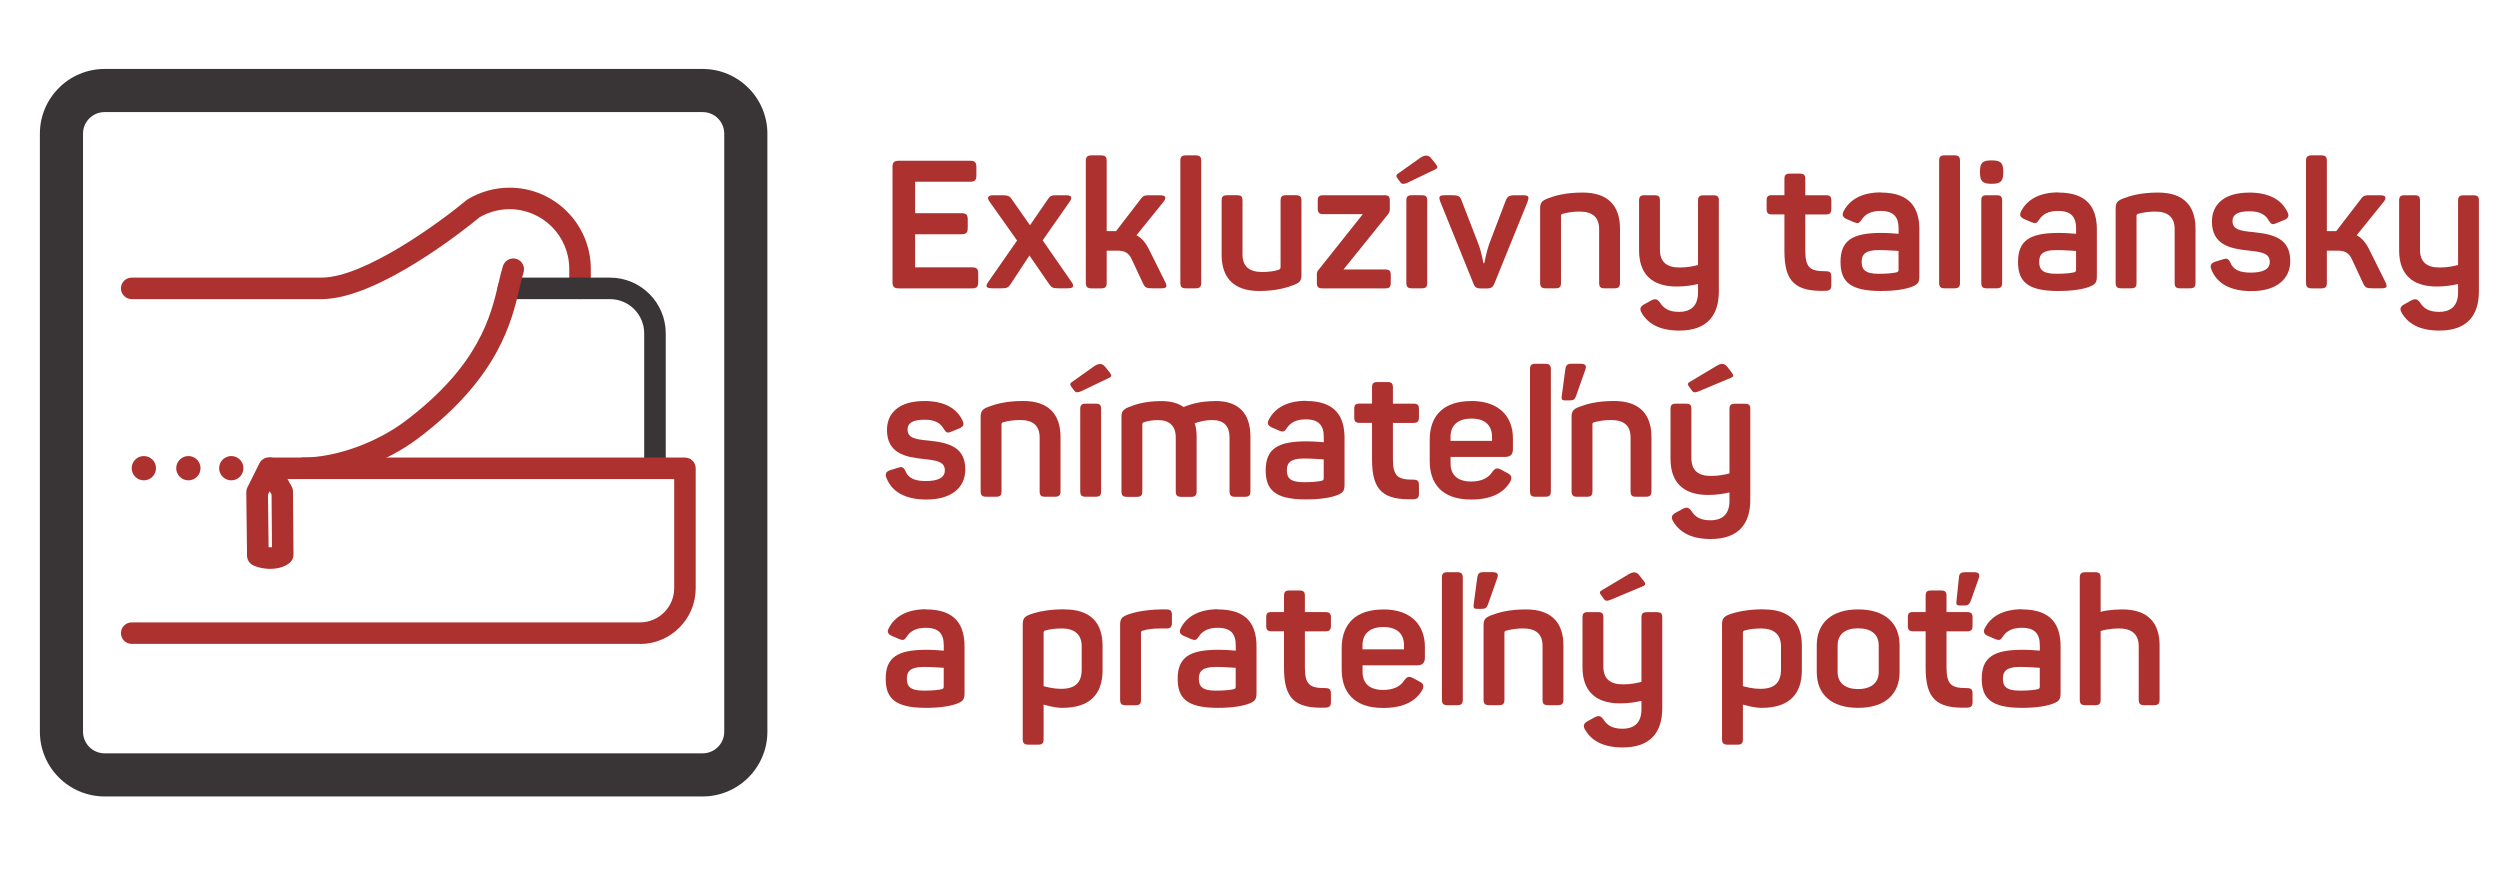 <?xml version="1.0" encoding="UTF-8"?><svg id="Layer_1" xmlns="http://www.w3.org/2000/svg" viewBox="0 0 430 150"><defs><style>.cls-1{fill:#ad312e;}.cls-2{fill:#393537;}</style></defs><g><path class="cls-1" d="M99.76,51.45c-1.02,0-1.85-.83-1.85-1.85v-3.36c0-5.66-4.6-10.26-10.26-10.26-1.81,0-3.59,.48-5.16,1.39-1.64,1.36-17.27,14.08-27.19,14.08H22.65c-1.02,0-1.85-.83-1.85-1.85s.83-1.85,1.85-1.85H55.29c7.4,0,20.51-9.61,24.93-13.31,.07-.06,.15-.12,.24-.17,2.17-1.3,4.66-1.99,7.19-1.99,7.7,0,13.97,6.27,13.97,13.97v3.36c0,1.02-.83,1.85-1.85,1.85Z"/><path class="cls-2" d="M112.65,82.13c-1.02,0-1.85-.83-1.85-1.85v-22.95c0-3.24-2.64-5.88-5.88-5.88h-17.48c-1.02,0-1.85-.83-1.85-1.85s.83-1.85,1.85-1.85h17.48c5.29,0,9.59,4.3,9.59,9.59v22.95c0,1.02-.83,1.85-1.85,1.85Z"/><path class="cls-1" d="M52.18,82.39c-1.02,0-1.85-.83-1.85-1.85,0-1.02,.83-1.85,1.85-1.85,5.5,0,12.53-2.51,17.49-6.24,12.77-9.61,14.77-18.15,16.09-23.8,.24-1.04,.47-2.03,.75-2.9,.31-.98,1.35-1.52,2.32-1.22,.98,.31,1.52,1.35,1.22,2.32-.23,.74-.44,1.62-.67,2.63-1.35,5.8-3.62,15.5-17.47,25.92-5.64,4.24-13.38,6.99-19.72,6.99h0Z"/><path class="cls-1" d="M110.08,110.75H22.65c-1.02,0-1.85-.83-1.85-1.85s.83-1.85,1.85-1.85H110.08c3.24,0,5.88-2.64,5.88-5.88v-18.77H46.62c-1.02,0-1.85-.83-1.85-1.85s.83-1.85,1.85-1.85H117.81c1.02,0,1.85,.83,1.85,1.85v20.63c0,5.29-4.3,9.59-9.59,9.59Z"/><path class="cls-1" d="M46.59,97.85c-1.76,0-2.88-.53-3.09-.64-.61-.31-1-.94-1.01-1.63l-.13-10.89c0-.29,.06-.59,.19-.85l2.07-4.15c.31-.62,.93-1.01,1.62-1.03,.68-.04,1.33,.35,1.66,.95l2.26,4.06c.15,.27,.23,.58,.23,.89l.09,10.82c0,.52-.21,1.01-.59,1.37-.19,.18-1.27,1.09-3.32,1.09Zm-.4-3.73c.18,.02,.4,.02,.59,.01l-.07-9.06-.32-.58-.3,.6,.11,9.02Z"/><path class="cls-2" d="M120.86,136.99H17.99c-6.13,0-11.13-4.99-11.13-11.13V22.99c0-6.13,4.99-11.13,11.13-11.13H120.86c6.13,0,11.13,4.99,11.13,11.13V125.86c0,6.13-4.99,11.13-11.13,11.13ZM17.99,19.28c-2.05,0-3.71,1.66-3.71,3.71V125.86c0,2.05,1.66,3.71,3.71,3.71H120.86c2.05,0,3.71-1.66,3.71-3.71V22.99c0-2.05-1.66-3.71-3.71-3.71H17.99Z"/></g><circle class="cls-1" cx="39.78" cy="80.53" r="2.09"/><circle class="cls-1" cx="24.74" cy="80.53" r="2.09"/><circle class="cls-1" cx="32.4" cy="80.53" r="2.09"/><g><path class="cls-1" d="M167.94,28.7v1.51c0,.77-.28,1.05-1.08,1.05h-9.46v5.41h8c.77,0,1.05,.28,1.05,1.05v1.52c0,.77-.28,1.05-1.05,1.05h-8v5.69h9.8c.8,0,1.05,.28,1.05,1.05v1.52c0,.77-.25,1.05-1.05,1.05h-12.61c-.8,0-1.08-.28-1.08-1.05V28.7c0-.77,.28-1.05,1.08-1.05h12.27c.8,0,1.08,.28,1.08,1.05Z"/><path class="cls-1" d="M183.98,34.69l-4.64,6.65,4.95,7.14c.53,.74,.37,1.11-.68,1.11h-1.48c-1.05,0-1.27-.12-1.73-.8l-3.34-4.85-3.18,4.85c-.46,.71-.71,.8-1.73,.8h-1.45c-1.14,0-1.24-.37-.71-1.11l4.95-7.11-4.73-6.68c-.46-.65-.4-1.11,.74-1.11h1.39c1.05,0,1.33,.12,1.76,.8l3.06,4.36,3-4.36c.46-.71,.65-.8,1.67-.8h1.51c.99,0,1.14,.37,.65,1.11Z"/><path class="cls-1" d="M199.81,49.59h-1.58c-1.08,0-1.3-.12-1.64-.86l-1.92-4.11c-.49-1.08-1.17-1.51-2.47-1.51h-1.85v5.5c0,.74-.22,.99-.99,.99h-1.58c-.77,0-1.02-.25-1.02-.99V27.71c0-.74,.25-.99,1.02-.99h1.58c.77,0,.99,.25,.99,.99v12.05h1.61l4.2-5.47c.49-.71,.77-.71,1.85-.71h1.51c.96,0,1.17,.4,.62,1.11l-4.67,5.78c.93,.46,1.61,1.3,2.23,2.57l2.69,5.41c.43,.83,.31,1.14-.59,1.14Z"/><path class="cls-1" d="M205.65,49.59h-1.67c-.74,0-.96-.25-.96-.96V27.68c0-.71,.22-.96,.96-.96h1.67c.71,0,.96,.25,.96,.96v20.95c0,.71-.25,.96-.96,.96Z"/><path class="cls-1" d="M223.85,34.51v12.73c0,.96-.22,1.33-1.21,1.73-1.24,.49-3.12,1.08-6.06,1.08-4.42,0-6.46-2.32-6.46-6.21v-9.33c0-.71,.25-.93,.96-.93h1.7c.71,0,.93,.22,.93,.93v9.21c0,2.07,1.11,3.06,3.37,3.06,1.21,0,2.01-.12,2.84-.37,.28-.09,.34-.28,.34-.53v-11.37c0-.71,.25-.93,.96-.93h1.67c.71,0,.96,.22,.96,.93Z"/><path class="cls-1" d="M239.21,47.31v1.33c0,.71-.22,.96-.93,.96h-10.82c-.71,0-.96-.25-.96-.96v-1.33c0-.49,.06-.65,.34-.96l7.57-9.52h-6.8c-.71,0-.96-.25-.96-.96v-1.36c0-.71,.25-.93,.96-.93h10.51c.71,0,.93,.22,.93,.93v1.36c0,.46-.06,.68-.34,1.02l-7.63,9.46h7.2c.71,0,.93,.25,.93,.96Z"/><path class="cls-1" d="M246.1,27.15l.8,.99c.43,.56,.46,.8-.15,1.05l-4.64,2.23c-.59,.25-.96,.31-1.21-.03l-.43-.56c-.4-.53-.4-.74,.06-1.02l3.83-2.72c.59-.37,1.24-.53,1.73,.06Zm-.62,7.36v14.12c0,.71-.22,.96-.93,.96h-1.7c-.71,0-.96-.25-.96-.96v-14.12c0-.71,.25-.93,.96-.93h1.7c.71,0,.93,.22,.93,.93Z"/><path class="cls-1" d="M262.76,34.66l-5.72,14.09c-.28,.68-.59,.87-1.3,.87h-1.02c-.71,0-1.05-.19-1.3-.87l-5.69-14.06c-.34-.9-.15-1.11,.77-1.11h1.21c1.14,0,1.45,.18,1.7,.96l2.87,7.42c.56,1.45,.83,3.18,.87,3.31h.15c.06-.12,.31-1.79,.83-3.28l2.84-7.45c.31-.77,.56-.96,1.73-.96h1.24c.93,0,1.14,.22,.8,1.08Z"/><path class="cls-1" d="M272.21,33.12c4.39,0,6.43,2.29,6.43,6.21v9.3c0,.71-.25,.96-.96,.96h-1.7c-.71,0-.93-.25-.93-.96v-9.21c0-2.04-1.11-3.03-3.37-3.03-1.21,0-2.16,.19-2.97,.4-.15,.06-.22,.19-.22,.31v11.53c0,.71-.22,.96-.93,.96h-1.7c-.71,0-.96-.25-.96-.96v-12.7c0-.99,.22-1.36,1.21-1.76,1.24-.49,3.12-1.05,6.09-1.05Z"/><path class="cls-1" d="M295.64,34.51v15.61c0,4.05-1.95,6.74-6.8,6.74-3.34,0-5.32-1.14-6.43-2.97-.43-.68-.34-1.17,.4-1.55l1.17-.65c.74-.37,1.08-.28,1.55,.37,.65,1.02,1.58,1.58,3.25,1.58,2.16,0,3.28-1.14,3.28-3.34v-1.45c-.96,.22-2.16,.43-3.68,.43-4.42,0-6.46-2.32-6.46-6.21v-8.56c0-.71,.25-.93,.96-.93h1.7c.71,0,.93,.22,.93,.93v8.44c0,2.07,1.11,3.06,3.37,3.06,1.3,0,2.35-.22,3.18-.43v-11.06c0-.71,.25-.93,.96-.93h1.67c.71,0,.96,.22,.96,.93Z"/><path class="cls-1" d="M310.51,30.8v2.78h3.52c.71,0,.96,.22,.96,.93v1.42c0,.71-.25,.96-.96,.96h-3.52v6.21c0,3.03,.9,3.55,3.49,3.55,.74,0,.99,.22,.99,.96v1.42c0,.74-.25,.96-.99,.99-5.1,.15-7.08-1.45-7.08-6.8v-6.34h-2.13c-.71,0-.93-.25-.93-.96v-1.42c0-.71,.22-.93,.93-.93h2.13v-2.78c0-.71,.25-.93,.96-.93h1.67c.71,0,.96,.22,.96,.93Z"/><path class="cls-1" d="M323.52,33.12c5.07,0,6.61,2.72,6.61,6.37v8c0,1.08-.25,1.39-1.11,1.76-1.14,.49-3.03,.8-5.56,.8-5.47,0-6.89-1.79-6.89-5.01,0-3.71,2.07-4.98,7.02-4.98,1.21,0,2.44,.12,2.97,.15v-.87c0-1.95-.77-3.06-3.09-3.06-1.55,0-2.6,.49-3.25,1.48-.43,.65-.62,.74-1.33,.46l-1.24-.53c-.68-.31-.9-.68-.53-1.39,1.05-2.01,3.18-3.21,6.4-3.21Zm-.34,9.89c-2.35,0-2.97,.74-2.97,2.01s.49,2.07,2.91,2.07c1.58,0,2.53-.12,3.09-.25,.25-.09,.34-.15,.34-.43v-3.25c-.65-.03-2.16-.15-3.37-.15Z"/><path class="cls-1" d="M336.16,49.59h-1.67c-.74,0-.96-.25-.96-.96V27.68c0-.71,.22-.96,.96-.96h1.67c.71,0,.96,.25,.96,.96v20.95c0,.71-.25,.96-.96,.96Z"/><path class="cls-1" d="M344.56,29.44v.28c0,1.42-.46,1.89-1.89,1.89h-.22c-1.42,0-1.89-.46-1.89-1.89v-.28c0-1.42,.46-1.85,1.89-1.85h.22c1.42,0,1.89,.43,1.89,1.85Zm-.19,5.07v14.12c0,.71-.25,.96-.96,.96h-1.7c-.71,0-.93-.25-.93-.96v-14.12c0-.71,.22-.93,.93-.93h1.7c.71,0,.96,.22,.96,.93Z"/><path class="cls-1" d="M354.05,33.12c5.07,0,6.61,2.72,6.61,6.37v8c0,1.08-.25,1.39-1.11,1.76-1.14,.49-3.03,.8-5.56,.8-5.47,0-6.89-1.79-6.89-5.01,0-3.71,2.07-4.98,7.02-4.98,1.21,0,2.44,.12,2.97,.15v-.87c0-1.95-.77-3.06-3.09-3.06-1.55,0-2.6,.49-3.25,1.48-.43,.65-.62,.74-1.33,.46l-1.24-.53c-.68-.31-.9-.68-.53-1.39,1.05-2.01,3.18-3.21,6.4-3.21Zm-.34,9.89c-2.35,0-2.97,.74-2.97,2.01s.49,2.07,2.91,2.07c1.58,0,2.53-.12,3.09-.25,.25-.09,.34-.15,.34-.43v-3.25c-.65-.03-2.16-.15-3.37-.15Z"/><path class="cls-1" d="M371.2,33.12c4.39,0,6.43,2.29,6.43,6.21v9.3c0,.71-.25,.96-.96,.96h-1.7c-.71,0-.93-.25-.93-.96v-9.21c0-2.04-1.11-3.03-3.37-3.03-1.21,0-2.16,.19-2.97,.4-.15,.06-.22,.19-.22,.31v11.53c0,.71-.22,.96-.93,.96h-1.7c-.71,0-.96-.25-.96-.96v-12.7c0-.99,.22-1.36,1.21-1.76,1.24-.49,3.12-1.05,6.09-1.05Z"/><path class="cls-1" d="M386.81,33.12c3.59,0,5.63,1.3,6.61,3.31,.37,.71,.19,1.08-.49,1.39l-1.39,.56c-.68,.31-.9,.22-1.3-.43-.53-.93-1.36-1.61-3.34-1.61s-2.91,.56-2.91,1.67c0,1.45,1.24,1.7,3.62,1.92,3.68,.37,6.31,1.21,6.31,4.98,0,3.03-2.29,5.16-6.68,5.16-3.65,0-5.97-1.33-6.89-3.74-.25-.65-.09-1.05,.62-1.3l1.39-.43c.62-.22,.96-.12,1.27,.59,.49,1.21,1.61,1.7,3.49,1.7,2.19,0,3.28-.62,3.28-1.82,0-1.45-1.21-1.73-3.71-1.98-3.03-.31-6.24-.96-6.24-4.98,0-2.94,2.1-4.98,6.37-4.98Z"/><path class="cls-1" d="M409.68,49.59h-1.58c-1.08,0-1.3-.12-1.64-.86l-1.92-4.11c-.49-1.08-1.17-1.51-2.47-1.51h-1.85v5.5c0,.74-.22,.99-.99,.99h-1.58c-.77,0-1.02-.25-1.02-.99V27.71c0-.74,.25-.99,1.02-.99h1.58c.77,0,.99,.25,.99,.99v12.05h1.61l4.2-5.47c.49-.71,.77-.71,1.85-.71h1.51c.96,0,1.17,.4,.62,1.11l-4.67,5.78c.93,.46,1.61,1.3,2.23,2.57l2.69,5.41c.43,.83,.31,1.14-.59,1.14Z"/><path class="cls-1" d="M426.37,34.51v15.61c0,4.05-1.95,6.74-6.8,6.74-3.34,0-5.32-1.14-6.43-2.97-.43-.68-.34-1.17,.4-1.55l1.17-.65c.74-.37,1.08-.28,1.55,.37,.65,1.02,1.58,1.58,3.25,1.58,2.16,0,3.28-1.14,3.28-3.34v-1.45c-.96,.22-2.16,.43-3.68,.43-4.42,0-6.46-2.32-6.46-6.21v-8.56c0-.71,.25-.93,.96-.93h1.7c.71,0,.93,.22,.93,.93v8.44c0,2.07,1.11,3.06,3.37,3.06,1.3,0,2.35-.22,3.18-.43v-11.06c0-.71,.25-.93,.96-.93h1.67c.71,0,.96,.22,.96,.93Z"/><path class="cls-1" d="M158.92,68.97c3.59,0,5.63,1.3,6.61,3.31,.37,.71,.19,1.08-.49,1.39l-1.39,.56c-.68,.31-.9,.22-1.3-.43-.53-.93-1.36-1.61-3.34-1.61s-2.91,.56-2.91,1.67c0,1.45,1.24,1.7,3.62,1.92,3.68,.37,6.31,1.21,6.31,4.98,0,3.03-2.29,5.16-6.68,5.16-3.65,0-5.97-1.33-6.89-3.74-.25-.65-.09-1.05,.62-1.3l1.39-.43c.62-.22,.96-.12,1.27,.59,.49,1.21,1.61,1.7,3.49,1.7,2.19,0,3.28-.62,3.28-1.82,0-1.45-1.21-1.73-3.71-1.98-3.03-.31-6.24-.96-6.24-4.98,0-2.94,2.1-4.98,6.37-4.98Z"/><path class="cls-1" d="M175.98,68.97c4.39,0,6.43,2.29,6.43,6.21v9.3c0,.71-.25,.96-.96,.96h-1.7c-.71,0-.93-.25-.93-.96v-9.21c0-2.04-1.11-3.03-3.37-3.03-1.21,0-2.16,.19-2.97,.4-.15,.06-.22,.19-.22,.31v11.53c0,.71-.22,.96-.93,.96h-1.7c-.71,0-.96-.25-.96-.96v-12.7c0-.99,.22-1.36,1.21-1.76,1.24-.49,3.12-1.05,6.09-1.05Z"/><path class="cls-1" d="M190.01,63l.8,.99c.43,.56,.46,.8-.15,1.05l-4.64,2.23c-.59,.25-.96,.31-1.21-.03l-.43-.56c-.4-.53-.4-.74,.06-1.02l3.83-2.72c.59-.37,1.24-.53,1.73,.06Zm-.62,7.36v14.12c0,.71-.22,.96-.93,.96h-1.7c-.71,0-.96-.25-.96-.96v-14.12c0-.71,.25-.93,.96-.93h1.7c.71,0,.93,.22,.93,.93Z"/><path class="cls-1" d="M209.01,68.97c4.2,0,6.06,2.26,6.06,6.15v9.37c0,.71-.22,.96-.93,.96h-1.7c-.71,0-.96-.25-.96-.96v-9.24c0-1.98-.99-3-3-3-1.24,0-2.29,.31-3,.56,.25,.65,.34,1.45,.34,2.32v9.37c0,.71-.25,.96-.96,.96h-1.67c-.71,0-.96-.25-.96-.96v-9.24c0-1.98-1.05-3-3.03-3-.96,0-1.7,.12-2.47,.37-.22,.09-.25,.22-.25,.37v11.5c0,.71-.22,.96-.93,.96h-1.7c-.71,0-.96-.25-.96-.96v-12.7c0-.99,.25-1.36,1.21-1.76,1.21-.49,2.91-1.05,5.63-1.05,1.64,0,2.91,.34,3.83,1.02,1.08-.43,2.78-1.02,5.44-1.02Z"/><path class="cls-1" d="M224.65,68.97c5.07,0,6.61,2.72,6.61,6.37v8c0,1.08-.25,1.39-1.11,1.76-1.14,.49-3.03,.8-5.56,.8-5.47,0-6.89-1.79-6.89-5.01,0-3.71,2.07-4.98,7.02-4.98,1.21,0,2.44,.12,2.97,.15v-.87c0-1.95-.77-3.06-3.09-3.06-1.55,0-2.6,.49-3.25,1.48-.43,.65-.62,.74-1.33,.46l-1.24-.53c-.68-.31-.9-.68-.53-1.39,1.05-2.01,3.18-3.21,6.4-3.21Zm-.34,9.89c-2.35,0-2.97,.74-2.97,2.01s.49,2.07,2.91,2.07c1.58,0,2.53-.12,3.09-.25,.25-.09,.34-.15,.34-.43v-3.25c-.65-.03-2.16-.15-3.37-.15Z"/><path class="cls-1" d="M239.58,66.65v2.78h3.52c.71,0,.96,.22,.96,.93v1.42c0,.71-.25,.96-.96,.96h-3.52v6.21c0,3.03,.9,3.55,3.49,3.55,.74,0,.99,.22,.99,.96v1.42c0,.74-.25,.96-.99,.99-5.1,.15-7.08-1.45-7.08-6.8v-6.34h-2.13c-.71,0-.93-.25-.93-.96v-1.42c0-.71,.22-.93,.93-.93h2.13v-2.78c0-.71,.25-.93,.96-.93h1.67c.71,0,.96,.22,.96,.93Z"/><path class="cls-1" d="M253.08,68.97c4.91,0,7.14,2.84,7.14,6.4v1.89c0,.8-.31,1.33-1.39,1.33h-9.33v1.14c0,2.01,1.27,3.09,3.52,3.09,1.82,0,3-.62,3.65-1.64,.49-.68,.83-.77,1.58-.37l1.08,.59c.71,.34,.8,.86,.37,1.55-1.11,1.82-3.18,2.97-6.68,2.97-5.07,0-7.11-2.81-7.11-6.61v-3.65c0-4.3,2.5-6.68,7.17-6.68Zm0,3.03c-2.32,0-3.59,1.14-3.59,3.15v.68h7.14v-.68c0-2.01-1.21-3.15-3.55-3.15Z"/><path class="cls-1" d="M265.79,85.44h-1.67c-.74,0-.96-.25-.96-.96v-20.95c0-.71,.22-.96,.96-.96h1.67c.71,0,.96,.25,.96,.96v20.95c0,.71-.25,.96-.96,.96Zm4.27-16.57h-.83c-.56,0-.65-.12-.62-.65l.62-4.67c.12-.77,.34-.99,1.11-.99h1.48c.87,0,1.11,.31,.87,.99l-1.58,4.48c-.22,.62-.4,.83-1.05,.83Z"/><path class="cls-1" d="M277.62,68.97c4.39,0,6.43,2.29,6.43,6.21v9.3c0,.71-.25,.96-.96,.96h-1.7c-.71,0-.93-.25-.93-.96v-9.21c0-2.04-1.11-3.03-3.37-3.03-1.21,0-2.16,.19-2.97,.4-.15,.06-.22,.19-.22,.31v11.53c0,.71-.22,.96-.93,.96h-1.7c-.71,0-.96-.25-.96-.96v-12.7c0-.99,.22-1.36,1.21-1.76,1.24-.49,3.12-1.05,6.09-1.05Z"/><path class="cls-1" d="M301.05,70.36v15.61c0,4.05-1.95,6.74-6.8,6.74-3.34,0-5.32-1.14-6.43-2.97-.43-.68-.34-1.17,.4-1.55l1.17-.65c.74-.37,1.08-.28,1.55,.37,.65,1.02,1.58,1.58,3.25,1.58,2.16,0,3.28-1.14,3.28-3.34v-1.45c-.96,.22-2.16,.43-3.68,.43-4.42,0-6.46-2.32-6.46-6.21v-8.56c0-.71,.25-.93,.96-.93h1.7c.71,0,.93,.22,.93,.93v8.44c0,2.07,1.11,3.06,3.37,3.06,1.3,0,2.35-.22,3.18-.43v-11.06c0-.71,.25-.93,.96-.93h1.67c.71,0,.96,.22,.96,.93Zm-4.05-7.39l.77,.99c.46,.56,.49,.83-.12,1.05l-5.38,2.26c-.59,.25-.93,.31-1.21-.03l-.43-.59c-.4-.49-.43-.74,.06-.99l4.54-2.72c.62-.37,1.24-.56,1.76,.03Z"/><path class="cls-1" d="M159.29,104.82c5.07,0,6.61,2.72,6.61,6.37v8c0,1.08-.25,1.39-1.11,1.76-1.14,.49-3.03,.8-5.56,.8-5.47,0-6.89-1.79-6.89-5.01,0-3.71,2.07-4.98,7.02-4.98,1.21,0,2.44,.12,2.97,.15v-.87c0-1.95-.77-3.06-3.09-3.06-1.55,0-2.6,.49-3.25,1.48-.43,.65-.62,.74-1.33,.46l-1.24-.53c-.68-.31-.9-.68-.53-1.39,1.05-2.01,3.18-3.21,6.4-3.21Zm-.34,9.89c-2.35,0-2.97,.74-2.97,2.01s.49,2.07,2.91,2.07c1.58,0,2.53-.12,3.09-.25,.25-.09,.34-.15,.34-.43v-3.25c-.65-.03-2.16-.15-3.37-.15Z"/><path class="cls-1" d="M183.12,104.82c4.45,0,6.52,2.29,6.52,6.24v4.23c0,4.14-2.23,6.46-6.89,6.46-1.27,0-2.41-.34-3.25-.56v5.93c0,.71-.22,.96-.93,.96h-1.7c-.71,0-.96-.25-.96-.96v-19.66c0-.99,.22-1.36,1.21-1.76,1.27-.46,3.12-.9,6-.9Zm-.53,3.28c-1.14,0-2.01,.12-2.78,.34-.25,.09-.31,.19-.31,.4v9.18c.71,.19,1.79,.46,3,.46,2.44,0,3.55-1.08,3.55-3.31v-4.02c0-2.01-1.21-3.06-3.46-3.06Z"/><path class="cls-1" d="M200.61,104.82c.71,0,.96,.22,.96,.96v1.36c0,.71-.25,.96-.96,.96h-1.11c-1.21,0-2.13,.12-2.94,.37-.28,.06-.31,.22-.31,.37v11.5c0,.71-.22,.96-.93,.96h-1.7c-.71,0-.96-.25-.96-.96v-12.83c0-.99,.22-1.36,1.21-1.76,1.14-.43,3-.87,5.75-.93h.99Z"/><path class="cls-1" d="M209.51,104.82c5.07,0,6.61,2.72,6.61,6.37v8c0,1.08-.25,1.39-1.11,1.76-1.14,.49-3.03,.8-5.56,.8-5.47,0-6.89-1.79-6.89-5.01,0-3.71,2.07-4.98,7.02-4.98,1.21,0,2.44,.12,2.97,.15v-.87c0-1.95-.77-3.06-3.09-3.06-1.55,0-2.6,.49-3.25,1.48-.43,.65-.62,.74-1.33,.46l-1.24-.53c-.68-.31-.9-.68-.53-1.39,1.05-2.01,3.18-3.21,6.4-3.21Zm-.34,9.89c-2.35,0-2.97,.74-2.97,2.01s.49,2.07,2.91,2.07c1.58,0,2.53-.12,3.09-.25,.25-.09,.34-.15,.34-.43v-3.25c-.65-.03-2.16-.15-3.37-.15Z"/><path class="cls-1" d="M224.44,102.5v2.78h3.52c.71,0,.96,.22,.96,.93v1.42c0,.71-.25,.96-.96,.96h-3.52v6.21c0,3.03,.9,3.55,3.49,3.55,.74,0,.99,.22,.99,.96v1.42c0,.74-.25,.96-.99,.99-5.1,.15-7.08-1.45-7.08-6.8v-6.34h-2.13c-.71,0-.93-.25-.93-.96v-1.42c0-.71,.22-.93,.93-.93h2.13v-2.78c0-.71,.25-.93,.96-.93h1.67c.71,0,.96,.22,.96,.93Z"/><path class="cls-1" d="M237.94,104.82c4.91,0,7.14,2.84,7.14,6.4v1.89c0,.8-.31,1.33-1.39,1.33h-9.33v1.14c0,2.01,1.27,3.09,3.52,3.09,1.82,0,3-.62,3.65-1.64,.49-.68,.83-.77,1.58-.37l1.08,.59c.71,.34,.8,.86,.37,1.55-1.11,1.82-3.18,2.97-6.68,2.97-5.07,0-7.11-2.81-7.11-6.61v-3.65c0-4.3,2.5-6.68,7.17-6.68Zm0,3.03c-2.32,0-3.59,1.14-3.59,3.15v.68h7.14v-.68c0-2.01-1.21-3.15-3.55-3.15Z"/><path class="cls-1" d="M250.64,121.29h-1.67c-.74,0-.96-.25-.96-.96v-20.95c0-.71,.22-.96,.96-.96h1.67c.71,0,.96,.25,.96,.96v20.95c0,.71-.25,.96-.96,.96Zm4.27-16.57h-.83c-.56,0-.65-.12-.62-.65l.62-4.67c.12-.77,.34-.99,1.11-.99h1.48c.87,0,1.11,.31,.87,.99l-1.58,4.48c-.22,.62-.4,.83-1.05,.83Z"/><path class="cls-1" d="M262.48,104.82c4.39,0,6.43,2.29,6.43,6.21v9.3c0,.71-.25,.96-.96,.96h-1.7c-.71,0-.93-.25-.93-.96v-9.21c0-2.04-1.11-3.03-3.37-3.03-1.21,0-2.16,.19-2.97,.4-.15,.06-.22,.19-.22,.31v11.53c0,.71-.22,.96-.93,.96h-1.7c-.71,0-.96-.25-.96-.96v-12.7c0-.99,.22-1.36,1.21-1.76,1.24-.49,3.12-1.05,6.09-1.05Z"/><path class="cls-1" d="M285.91,106.21v15.61c0,4.05-1.95,6.74-6.8,6.74-3.34,0-5.32-1.14-6.43-2.97-.43-.68-.34-1.17,.4-1.55l1.17-.65c.74-.37,1.08-.28,1.55,.37,.65,1.02,1.58,1.58,3.25,1.58,2.16,0,3.28-1.14,3.28-3.34v-1.45c-.96,.22-2.16,.43-3.68,.43-4.42,0-6.46-2.32-6.46-6.21v-8.56c0-.71,.25-.93,.96-.93h1.7c.71,0,.93,.22,.93,.93v8.44c0,2.07,1.11,3.06,3.37,3.06,1.3,0,2.35-.22,3.18-.43v-11.06c0-.71,.25-.93,.96-.93h1.67c.71,0,.96,.22,.96,.93Zm-4.05-7.39l.77,.99c.46,.56,.49,.83-.12,1.05l-5.38,2.26c-.59,.25-.93,.31-1.21-.03l-.43-.59c-.4-.49-.43-.74,.06-.99l4.54-2.72c.62-.37,1.24-.56,1.76,.03Z"/><path class="cls-1" d="M303.4,104.82c4.45,0,6.52,2.29,6.52,6.24v4.23c0,4.14-2.23,6.46-6.89,6.46-1.27,0-2.41-.34-3.25-.56v5.93c0,.71-.22,.96-.93,.96h-1.7c-.71,0-.96-.25-.96-.96v-19.66c0-.99,.22-1.36,1.21-1.76,1.27-.46,3.12-.9,6-.9Zm-.53,3.28c-1.14,0-2.01,.12-2.78,.34-.25,.09-.31,.19-.31,.4v9.18c.71,.19,1.79,.46,3,.46,2.44,0,3.55-1.08,3.55-3.31v-4.02c0-2.01-1.21-3.06-3.46-3.06Z"/><path class="cls-1" d="M319.59,104.82c4.64,0,7.14,2.35,7.14,6.18v4.57c0,3.83-2.5,6.18-7.14,6.18s-7.11-2.35-7.11-6.18v-4.57c0-3.83,2.53-6.18,7.11-6.18Zm0,3.25c-2.26,0-3.52,1.05-3.52,2.94v4.57c0,1.85,1.27,2.94,3.52,2.94s3.55-1.08,3.55-2.94v-4.57c0-1.89-1.27-2.94-3.55-2.94Z"/><path class="cls-1" d="M334.8,102.5v2.78h3.52c.71,0,.96,.22,.96,.93v1.42c0,.71-.25,.96-.96,.96h-3.52v6.21c0,3.03,.9,3.55,3.49,3.55,.74,0,.99,.22,.99,.96v1.42c0,.74-.25,.96-.99,.99-5.1,.15-7.08-1.45-7.08-6.8v-6.34h-2.13c-.71,0-.93-.25-.93-.96v-1.42c0-.71,.22-.93,.93-.93h2.13v-2.78c0-.71,.25-.93,.96-.93h1.67c.71,0,.96,.22,.96,.93Zm3.12,1.64h-.83c-.53,0-.62-.12-.59-.65l.43-4.08c.03-.77,.34-.99,1.11-.99h1.45c.87,0,1.08,.31,.87,.99l-1.36,3.86c-.25,.62-.43,.87-1.08,.87Z"/><path class="cls-1" d="M347.81,104.82c5.07,0,6.61,2.72,6.61,6.37v8c0,1.08-.25,1.39-1.11,1.76-1.14,.49-3.03,.8-5.56,.8-5.47,0-6.89-1.79-6.89-5.01,0-3.71,2.07-4.98,7.02-4.98,1.21,0,2.44,.12,2.97,.15v-.87c0-1.95-.77-3.06-3.09-3.06-1.55,0-2.6,.49-3.25,1.48-.43,.65-.62,.74-1.33,.46l-1.24-.53c-.68-.31-.9-.68-.53-1.39,1.05-2.01,3.18-3.21,6.4-3.21Zm-.34,9.89c-2.35,0-2.97,.74-2.97,2.01s.49,2.07,2.91,2.07c1.58,0,2.53-.12,3.09-.25,.25-.09,.34-.15,.34-.43v-3.25c-.65-.03-2.16-.15-3.37-.15Z"/><path class="cls-1" d="M361.31,99.38v5.87c.28-.15,1.89-.43,3.71-.43,4.42,0,6.43,2.29,6.43,6.21v9.3c0,.71-.25,.96-.96,.96h-1.67c-.71,0-.96-.25-.96-.96v-9.21c0-1.98-1.17-3.03-3.37-3.03-1.51,0-2.87,.31-3.18,.46v11.78c0,.71-.22,.96-.93,.96h-1.7c-.71,0-.96-.25-.96-.96v-20.95c0-.71,.25-.96,.96-.96h1.7c.71,0,.93,.25,.93,.96Z"/></g></svg>